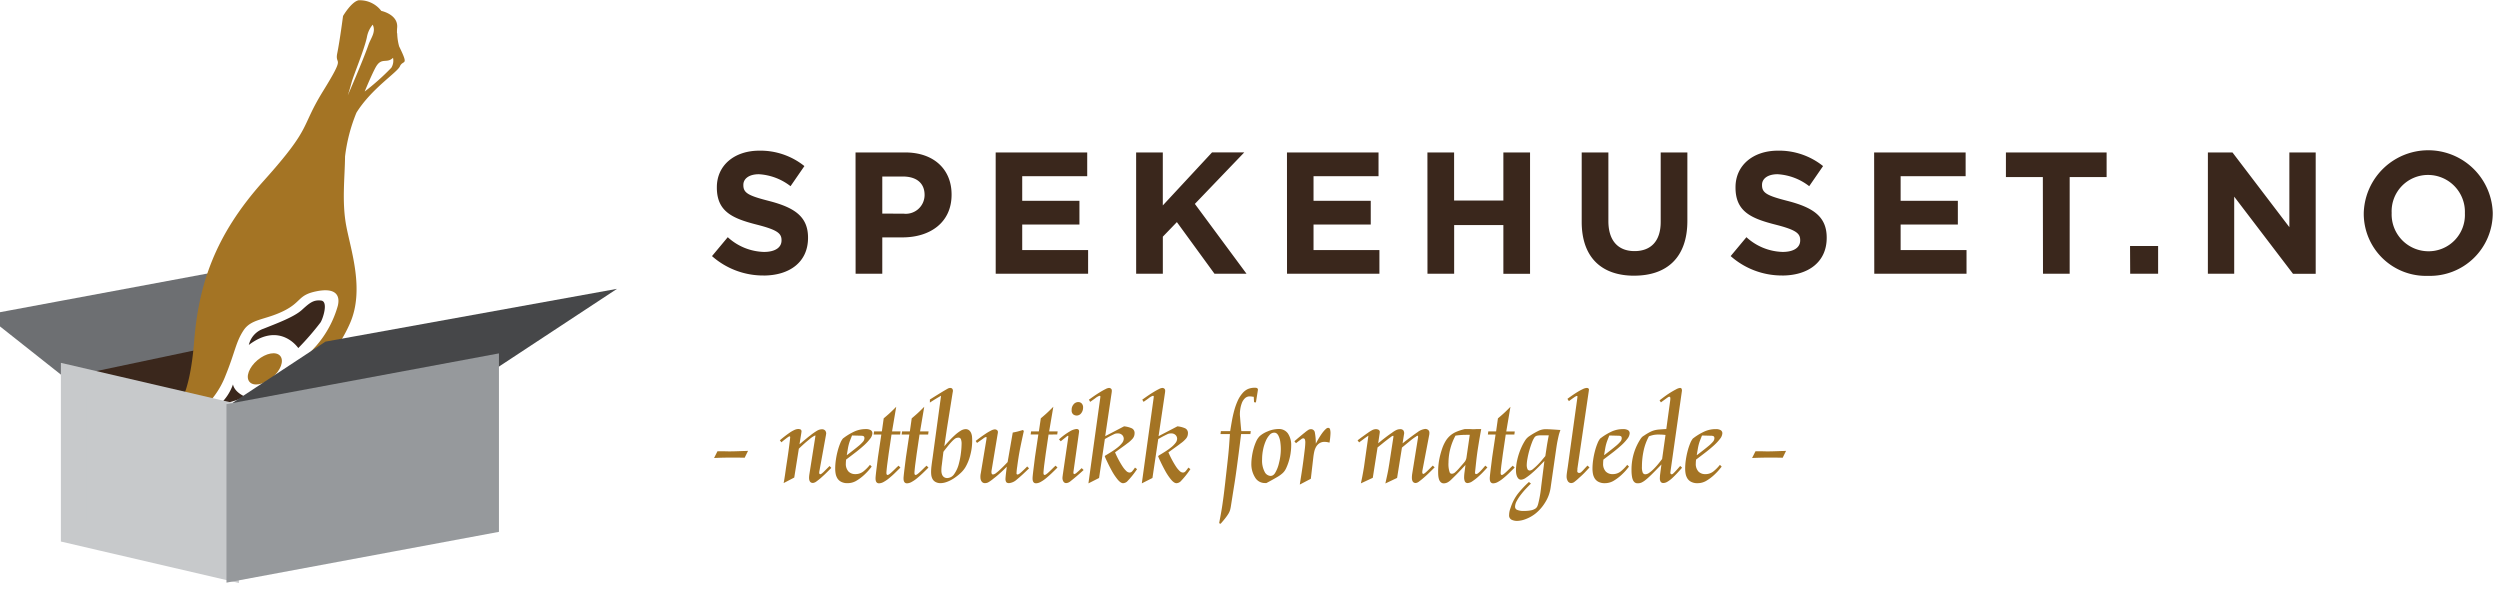 <svg xmlns="http://www.w3.org/2000/svg" xmlns:xlink="http://www.w3.org/1999/xlink" width="315.389" height="77.468" viewBox="0 0 315.389 77.468"><defs><clipPath id="a"><rect width="315.389" height="77.468" fill="none"/></clipPath></defs><g transform="translate(-1 6.034)"><g transform="translate(0 18.966)"><g transform="translate(1 -25)" clip-path="url(#a)"><path d="M161.759,70.365c3.3,0,5.621-1.705,5.621-4.745v-.044c0-2.669-1.749-3.786-4.854-4.6-2.649-.679-3.305-1.006-3.305-2.013v-.044c0-.744.679-1.334,1.97-1.334a7.183,7.183,0,0,1,3.982,1.509l1.749-2.537a8.864,8.864,0,0,0-5.687-1.945c-3.129,0-5.358,1.836-5.358,4.613v.044c0,3.042,1.989,3.9,5.073,4.683,2.561.656,3.086,1.094,3.086,1.948v.044c0,.9-.831,1.444-2.211,1.444a7.019,7.019,0,0,1-4.572-1.86l-1.989,2.385a9.743,9.743,0,0,0,6.5,2.448m11.617-.219h3.366V65.552H179.3c3.436,0,6.189-1.836,6.189-5.38v-.044c0-3.129-2.208-5.292-5.861-5.292h-6.255Zm3.366-7.588V57.874h2.6c1.685,0,2.736.81,2.736,2.32v.044a2.372,2.372,0,0,1-2.67,2.32Zm14.309,7.588h11.657V67.152H194.4V63.933h7.219V60.939H194.4V57.83h8.2V54.836H191.052Zm17.719,0h3.366v-4.68l1.772-1.837,4.747,6.517H222.7l-6.519-8.814,6.234-6.5H218.35l-6.213,6.693V54.836h-3.366Zm19.032,0h11.657V67.152h-8.313V63.933h7.219V60.939h-7.219V57.83h8.2V54.836H227.8Zm17.719,0h3.366V64H255.1v6.147h3.366V54.836H255.1V60.9h-6.215v-6.06h-3.366Zm26.074.241c4.113,0,6.714-2.273,6.714-6.91V54.836h-3.366v8.772c0,2.428-1.248,3.675-3.3,3.675s-3.3-1.291-3.3-3.785V54.836h-3.366v8.75c0,4.506,2.514,6.8,6.627,6.8m18.66-.022c3.3,0,5.621-1.705,5.621-4.745v-.044c0-2.669-1.749-3.786-4.854-4.6-2.649-.679-3.305-1.006-3.305-2.013v-.044c0-.744.679-1.334,1.97-1.334a7.183,7.183,0,0,1,3.982,1.509l1.749-2.537a8.864,8.864,0,0,0-5.687-1.945c-3.129,0-5.358,1.836-5.358,4.613v.044c0,3.042,1.989,3.9,5.074,4.683,2.561.656,3.086,1.094,3.086,1.948v.044c0,.9-.831,1.444-2.211,1.444a7.019,7.019,0,0,1-4.572-1.86l-1.989,2.385a9.743,9.743,0,0,0,6.5,2.448m11.617-.219H313.53V67.152h-8.313V63.933h7.219V60.939h-7.219V57.83h8.2V54.836H301.874Zm21.285,0h3.366V57.94h4.66v-3.1H318.5v3.1h4.659Zm11,0H337.7v-3.5h-3.541Zm9.8,0h3.322V60.413l7.418,9.733h2.863V54.836h-3.322v9.427l-7.178-9.427h-3.1Zm27.781.263a7.915,7.915,0,0,0,8.158-7.918v-.044a8.14,8.14,0,0,0-16.273.044v.044a7.842,7.842,0,0,0,8.115,7.874m.044-3.1a4.654,4.654,0,0,1-4.639-4.814v-.044a4.581,4.581,0,0,1,4.6-4.77,4.654,4.654,0,0,1,4.639,4.814v.044a4.581,4.581,0,0,1-4.6,4.77" transform="translate(-65.442 -35.605)" fill="#3a271c"/><path d="M156.231,123.679h.748q.611.017.73.017.611,0,1.869-.051c.17,0,.34-.005.51-.017l-.425.867q-.663-.017-1.6-.017-.51,0-1.02.009t-1.24.043ZM164.1,122.3q.272-.238.578-.476t.621-.459a3.864,3.864,0,0,1,.611-.357,1.266,1.266,0,0,1,.5-.136.7.7,0,0,1,.3.06c.085.039.127.133.127.28l-.017.034v.068l-.238,1.479c.159-.125.289-.232.391-.323l.595-.493c.136-.113.26-.209.374-.289a6.841,6.841,0,0,1,.876-.612,1.23,1.23,0,0,1,.569-.17.524.524,0,0,1,.433.161.577.577,0,0,1,.127.366.188.188,0,0,1-.017.085v.051l-.815,4.487a1.021,1.021,0,0,0-.034.17,1.446,1.446,0,0,0-.017.152q0,.2.153.2a.249.249,0,0,0,.136-.068.049.049,0,0,0,.034-.017,3.011,3.011,0,0,0,.332-.3l.484-.484.17-.17.221.238-.6.6q-.247.247-.6.561a7.18,7.18,0,0,1-.646.527.92.92,0,0,1-.468.213q-.493,0-.493-.663a3.533,3.533,0,0,1,.034-.391l.765-4.843v-.034l.017-.017c0-.023-.023-.034-.068-.034a2.875,2.875,0,0,0-.731.5q-.629.5-1.308,1.164l-.578,3.637-1.342.7q.017-.068.059-.3t.128-.807q.084-.577.1-.714.068-.459.17-1.122t.178-1.232q.076-.569.136-1.071t.059-.552a.09.09,0,0,0-.1-.1.475.475,0,0,0-.162.085q-.127.085-.323.238t-.289.229q-.093.076-.229.2Zm11.59,3.314q-.254.324-.442.535t-.476.484a5.768,5.768,0,0,1-1.071.8,2.18,2.18,0,0,1-1.07.272,1.651,1.651,0,0,1-.791-.17,1.219,1.219,0,0,1-.476-.433,1.7,1.7,0,0,1-.221-.578,3.5,3.5,0,0,1-.059-.654,7.63,7.63,0,0,1,.085-1.1,9.875,9.875,0,0,1,.229-1.131,7.5,7.5,0,0,1,.323-.969,2.227,2.227,0,0,1,.349-.612,1.758,1.758,0,0,0,.187-.136,7.564,7.564,0,0,1,1.258-.739,3.458,3.458,0,0,1,1.461-.3,1.158,1.158,0,0,1,.578.127.445.445,0,0,1,.221.417,1.247,1.247,0,0,1-.306.7,5.88,5.88,0,0,1-.79.841q-.484.433-.935.782t-1.215.926l-.068.051-.017.153c-.011.136-.017.244-.017.323a1.4,1.4,0,0,0,.331,1.028,1.163,1.163,0,0,0,.858.331,1.606,1.606,0,0,0,.994-.314,5.09,5.09,0,0,0,.858-.859Zm-2.482-3.925c-.09.227-.17.428-.237.6a4.886,4.886,0,0,0-.17.518q-.068.254-.119.553t-.136.807l.085-.051q.917-.7,1.444-1.139a4.214,4.214,0,0,0,.527-.518.673.673,0,0,0,.17-.417c0-.135-.037-.223-.111-.263a.671.671,0,0,0-.314-.06Zm3.994-2.159c.2-.17.41-.349.62-.535s.427-.394.654-.621l.306-.306-.527,3.11h1.071l-.051.391h-1.088l-.357,2.413-.2,1.5q-.085.765-.084.934c0,.17.05.255.152.255.079,0,.221-.091.425-.272s.448-.414.731-.7c.113-.1.187-.17.221-.2l.238.238-.085.085c-.272.272-.507.5-.7.688s-.414.377-.646.57a4.184,4.184,0,0,1-.68.467,1.267,1.267,0,0,1-.586.178q-.442,0-.442-.612c0-.045,0-.113.008-.2s.023-.257.051-.5.057-.478.085-.7.082-.657.161-1.292l.425-2.855h-.969l.051-.391h.986Zm3.535,0c.2-.17.41-.349.62-.535s.427-.394.654-.621l.306-.306-.527,3.11h1.071l-.051.391h-1.087l-.357,2.413-.2,1.5q-.085.765-.085.934,0,.255.153.255.119,0,.425-.272t.731-.7c.113-.1.187-.17.221-.2l.238.238-.085.085q-.408.407-.705.688t-.645.57a4.205,4.205,0,0,1-.68.467,1.271,1.271,0,0,1-.587.178q-.441,0-.442-.612c0-.045,0-.113.009-.2s.023-.257.051-.5.056-.478.085-.7l.162-1.292.425-2.855h-.969l.051-.391h.985Zm2.294-2.379.408-.255q1.274-.8,1.767-1.071c.011,0,.028-.011.051-.034a.783.783,0,0,1,.323-.1q.357,0,.357.391a.281.281,0,0,1-.017.085.333.333,0,0,1-.017.1l-.731,4.589-.323,2.192q.322-.374.637-.714t.689-.68a4.84,4.84,0,0,1,.722-.552,1.253,1.253,0,0,1,.638-.212.669.669,0,0,1,.45.152.914.914,0,0,1,.264.383,1.653,1.653,0,0,1,.1.459c.011.152.017.32.017.5a6.935,6.935,0,0,1-.246,1.8,5.85,5.85,0,0,1-.621,1.53,3.434,3.434,0,0,1-.629.747,6.537,6.537,0,0,1-.833.646,4.076,4.076,0,0,1-.875.442,2.357,2.357,0,0,1-.773.153,1.271,1.271,0,0,1-.672-.161.929.929,0,0,1-.374-.4,1.492,1.492,0,0,1-.136-.442,3.344,3.344,0,0,1-.026-.408,6.626,6.626,0,0,1,.051-.748q.051-.442.136-1l1.07-7.869c-.272.159-.465.272-.578.34s-.278.17-.493.306q-.187.119-.34.221Zm1.5,8.276a4.315,4.315,0,0,0-.051.68,1.328,1.328,0,0,0,.085.51.679.679,0,0,0,.213.3.667.667,0,0,0,.238.119.822.822,0,0,0,.178.025,1.1,1.1,0,0,0,.918-.527,3.886,3.886,0,0,0,.569-1.266,9.892,9.892,0,0,0,.272-1.428,10.4,10.4,0,0,0,.076-1.079,1.61,1.61,0,0,0-.085-.6.318.318,0,0,0-.323-.2.8.8,0,0,0-.408.119,2.988,2.988,0,0,0-.408.366c-.159.164-.318.346-.476.543s-.3.375-.417.527a1.88,1.88,0,0,0-.178.247Zm10.35-4.3q-.2.9-.323,1.487t-.2.994q-.076.408-.152.883t-.162,1.139a6.877,6.877,0,0,0-.085.832c0,.1.045.153.136.153a.492.492,0,0,0,.247-.119,3.51,3.51,0,0,0,.323-.272l.357-.34c.13-.125.223-.221.28-.289l.238.238q-.952.935-1.53,1.4a1.7,1.7,0,0,1-.986.467q-.289,0-.374-.153a.72.72,0,0,1-.085-.357q0-.238.119-1.173.034-.305.051-.391-.476.476-.646.629l-.323.289q-.154.136-.315.272c-.108.09-.258.209-.451.357l-.1.085-.051.034a3.566,3.566,0,0,1-.467.314.854.854,0,0,1-.4.093.477.477,0,0,1-.323-.1.643.643,0,0,1-.179-.247.841.841,0,0,1-.068-.254c-.006-.074-.009-.139-.009-.2a2.048,2.048,0,0,1,.051-.459l.714-4.3V122.1a.5.5,0,0,0,.017-.119c0-.068-.028-.1-.085-.1a1.067,1.067,0,0,0-.348.2l-.689.484-.085.068-.17-.254c.158-.125.337-.261.535-.408s.425-.306.68-.477a6.7,6.7,0,0,1,.705-.416,1.249,1.249,0,0,1,.493-.161.471.471,0,0,1,.263.085.3.3,0,0,1,.127.272,1.426,1.426,0,0,1-.034.238l-.781,4.691v.119a.455.455,0,0,0,.042.2.164.164,0,0,0,.162.085.675.675,0,0,0,.357-.162,5.208,5.208,0,0,0,.493-.416q.272-.254.51-.493t.476-.493l.646-3.722q.442-.085.663-.145c.147-.039.356-.1.628-.178Zm2.141-1.6c.2-.17.41-.349.62-.535s.427-.394.654-.621l.306-.306-.527,3.11h1.07l-.051.391H198l-.356,2.413-.2,1.5q-.085.765-.085.934,0,.255.153.255c.079,0,.221-.091.425-.272s.447-.414.73-.7q.17-.153.221-.2l.238.238-.085.085q-.408.407-.705.688t-.646.57a4.18,4.18,0,0,1-.679.467,1.269,1.269,0,0,1-.586.178q-.442,0-.442-.612c0-.045,0-.113.008-.2s.023-.257.051-.5.057-.478.085-.7.082-.657.161-1.292l.425-2.855h-.969l.051-.391h.986Zm4.155-1.793a.8.8,0,0,1,.569-.263.592.592,0,0,1,.433.178.7.7,0,0,1,.178.519,1.13,1.13,0,0,1-.229.7.719.719,0,0,1-.6.306.743.743,0,0,1-.4-.136.619.619,0,0,1-.212-.56,1,1,0,0,1,.263-.739m-1.861,4.444a8,8,0,0,1,1.368-1.011,2.019,2.019,0,0,1,.825-.3.366.366,0,0,1,.263.076.286.286,0,0,1,.076.212v.085a.469.469,0,0,0-.017.1l-.7,4.979q0,.238.119.238a.749.749,0,0,0,.323-.2q.238-.195.51-.468l.1-.084.238.238q-.935.85-1.632,1.393a.958.958,0,0,1-.544.255.406.406,0,0,1-.374-.2.845.845,0,0,1-.119-.45,2,2,0,0,1,.034-.306v-.034l.7-4.793v-.085a.049.049,0,0,0,.017-.034.06.06,0,0,0-.068-.068.682.682,0,0,0-.2.136l-.493.391c-.124.1-.192.159-.2.17Zm3.773-5.014.17-.118q.306-.221.621-.434t.679-.433q.366-.22.646-.357a1.1,1.1,0,0,1,.416-.136.4.4,0,0,1,.247.085.3.3,0,0,1,.11.255,1.28,1.28,0,0,1-.017.237l-.816,5.507,2.379-1.241a3.223,3.223,0,0,1,.985.255.653.653,0,0,1,.34.646,1.024,1.024,0,0,1-.289.7,3.6,3.6,0,0,1-.662.578q-.068.068-.833.612-.629.458-.679.493.22.51.459.952t.476.807a3.061,3.061,0,0,0,.468.577.649.649,0,0,0,.416.213.427.427,0,0,0,.314-.127,4.025,4.025,0,0,0,.382-.5l.255.187v.017a10.793,10.793,0,0,1-1.258,1.563l-.017.017a.883.883,0,0,1-.476.187q-.307,0-.7-.476a7.167,7.167,0,0,1-.739-1.113q-.349-.637-.612-1.207a6.178,6.178,0,0,1-.264-.6c0-.023.017-.045.051-.068l.034-.034q.46-.271.832-.51a7.9,7.9,0,0,0,.714-.51,3.19,3.19,0,0,0,.552-.552.9.9,0,0,0,.212-.536.666.666,0,0,0-.2-.476.751.751,0,0,0-.569-.2,1.3,1.3,0,0,0-.229.017,1.021,1.021,0,0,0-.238.085q-.145.068-.408.2t-.74.408l-.73,4.911-1.342.68.611-4.436.884-6.373v-.051a.135.135,0,0,0,.016-.051c0-.091-.039-.136-.119-.136a1.862,1.862,0,0,0-.527.306q-.2.152-.646.459Zm6.73,0,.17-.118q.307-.221.621-.434t.68-.433c.243-.147.459-.266.645-.357a1.1,1.1,0,0,1,.417-.136.4.4,0,0,1,.247.085.3.3,0,0,1,.11.255,1.275,1.275,0,0,1-.017.237l-.815,5.507,2.379-1.241a3.231,3.231,0,0,1,.985.255.653.653,0,0,1,.34.646,1.028,1.028,0,0,1-.288.7,3.643,3.643,0,0,1-.663.578q-.068.068-.832.612-.629.458-.68.493.221.51.459.952t.476.807a3.058,3.058,0,0,0,.468.577.65.65,0,0,0,.416.213.429.429,0,0,0,.315-.127,4.025,4.025,0,0,0,.382-.5l.254.187v.017a10.762,10.762,0,0,1-1.257,1.563l-.017.017a.883.883,0,0,1-.476.187q-.306,0-.7-.476a7.171,7.171,0,0,1-.739-1.113q-.349-.637-.612-1.207a6.089,6.089,0,0,1-.263-.6c0-.023.017-.045.051-.068l.033-.034c.306-.181.583-.351.833-.51a8.024,8.024,0,0,0,.713-.51,3.192,3.192,0,0,0,.553-.552.9.9,0,0,0,.212-.536.666.666,0,0,0-.2-.476.75.75,0,0,0-.569-.2,1.315,1.315,0,0,0-.229.017,1.022,1.022,0,0,0-.238.085q-.145.068-.408.2t-.739.408l-.731,4.911-1.342.68.612-4.436.884-6.373v-.051a.138.138,0,0,0,.017-.051c0-.091-.04-.136-.119-.136a1.861,1.861,0,0,0-.527.306q-.2.152-.646.459Zm9.7,15.584q.136-.713.247-1.334t.178-1.1q.068-.476.136-.985t.221-1.836v-.017q.17-1.512.247-2.192t.127-1.182q.051-.5.093-1.054t.11-1.538h-1.189l.05-.374h1.173q.118-.747.229-1.359t.28-1.241a8.141,8.141,0,0,1,.425-1.2,3.883,3.883,0,0,1,.612-.977,1.98,1.98,0,0,1,.689-.535,2.244,2.244,0,0,1,.909-.162q.357,0,.357.255l-.255,1.6-.238-.034-.034-.68a1.085,1.085,0,0,1-.17-.017,2.077,2.077,0,0,0-.323-.034.871.871,0,0,0-.629.247,1.617,1.617,0,0,0-.391.62,3.626,3.626,0,0,0-.187.74,4.718,4.718,0,0,0-.051.637q0,.118.017.306t.051.646l.1,1.087a.475.475,0,0,1,.017.1h1.19l-.051.374h-1.173q-.187,1.547-.3,2.413t-.264,1.988q-.152,1.122-.28,1.912t-.433,2.727a4.242,4.242,0,0,1-.111.544,1.976,1.976,0,0,1-.186.425,5.447,5.447,0,0,1-.375.544q-.246.323-.637.765Zm9.016-8.837a7.163,7.163,0,0,1-.221.994,6.448,6.448,0,0,1-.331.884,1.983,1.983,0,0,1-.425.62,3.941,3.941,0,0,1-.756.544q-.518.306-1.317.731H225.3a1.42,1.42,0,0,1-1.257-.723,3.148,3.148,0,0,1-.459-1.725,6.377,6.377,0,0,1,.068-.85,7.717,7.717,0,0,1,.2-.994,6.287,6.287,0,0,1,.331-.935,2.305,2.305,0,0,1,.451-.688,3.416,3.416,0,0,1,1.036-.612,3.505,3.505,0,0,1,1.343-.289,1.37,1.37,0,0,1,1.189.57,2.589,2.589,0,0,1,.408,1.537,6.338,6.338,0,0,1-.076.934m-2.642-2.3a2.581,2.581,0,0,0-.484.756,5.3,5.3,0,0,0-.34,1.087,6.054,6.054,0,0,0-.128,1.241,3.026,3.026,0,0,0,.323,1.581.89.89,0,0,0,.714.51.583.583,0,0,0,.382-.119.9.9,0,0,0,.213-.238,4.2,4.2,0,0,0,.5-1.275,7,7,0,0,0,.229-1.767,6.733,6.733,0,0,0-.06-.842,2.521,2.521,0,0,0-.229-.807.936.936,0,0,0-.2-.28.5.5,0,0,0-.365-.127.787.787,0,0,0-.561.28m3.127.807q.305-.272.56-.484t.646-.535l.051-.034a4.389,4.389,0,0,1,.493-.374.633.633,0,0,1,.323-.1.486.486,0,0,1,.51.425,7.314,7.314,0,0,1,.119,1.41,10.931,10.931,0,0,1,.7-1.19c.023-.034.065-.093.127-.178s.139-.178.23-.281a2.2,2.2,0,0,1,.263-.254.383.383,0,0,1,.229-.1.243.243,0,0,1,.255.213,1.926,1.926,0,0,1,.051.45,9.04,9.04,0,0,1-.119,1.156l-.017.051a1.988,1.988,0,0,0-.595-.1,1.17,1.17,0,0,0-.672.178,1.328,1.328,0,0,0-.416.45,2.138,2.138,0,0,0-.221.561q-.068.289-.119.68l-.324,2.787-1.393.73q.119-.747.238-1.52t.221-1.547q.1-.773.17-1.368a8.7,8.7,0,0,0,.068-.884,1.119,1.119,0,0,0-.051-.365.211.211,0,0,0-.221-.145.4.4,0,0,0-.17.051q-.018.018-.306.23t-.425.331Zm7.97-.119q.255-.187.374-.281c.079-.062.2-.147.349-.254s.314-.224.484-.349l.034-.017a4.638,4.638,0,0,1,.612-.391,1.06,1.06,0,0,1,.476-.119.734.734,0,0,1,.314.076.328.328,0,0,1,.162.331l-.017.051v.068l-.187,1.258q.424-.357.9-.722t.833-.6a3.158,3.158,0,0,1,.569-.357,1.11,1.11,0,0,1,.451-.1.483.483,0,0,1,.425.152.662.662,0,0,1,.1.374l-.2,1.258q1.257-.985,1.878-1.4a1.977,1.977,0,0,1,.977-.417.608.608,0,0,1,.366.119.455.455,0,0,1,.161.391,1,1,0,0,1-.017.221l-.832,4.351a.884.884,0,0,1-.017.1,2.236,2.236,0,0,0-.034.255c0,.159.051.238.152.238.046,0,.145-.068.3-.2s.444-.42.875-.85l.237.221-.067.068q-.341.34-.638.629t-.637.586q-.34.3-.611.493a.837.837,0,0,1-.426.2q-.493,0-.493-.68a3.644,3.644,0,0,1,.034-.442l.731-4.538.017-.1v-.085c0-.079-.023-.119-.068-.119a.3.3,0,0,0-.119.051.512.512,0,0,0-.068.051,6.723,6.723,0,0,0-.73.527l-.85.7c-.057.046-.125.1-.2.17l-.612,3.823-1.479.7.119-.544q.153-.68.221-1.045t.153-.892l.527-3.416c0-.079-.017-.119-.051-.119a.787.787,0,0,0-.3.17q-.229.17-.518.391c-.193.148-.357.278-.493.391s-.34.278-.612.493l-.034.034-.6,3.824-1.5.7q.118-.56.187-.909t.2-1.131l.561-3.976q-.357.238-.51.356t-.527.391l-.136.1Zm16.383,3.416q-.188.2-.476.51t-.663.645a5.818,5.818,0,0,1-.739.578,1.189,1.189,0,0,1-.586.238.37.37,0,0,1-.391-.221,1.356,1.356,0,0,1-.085-.493,5.115,5.115,0,0,1,.051-.645l.119-.918-.6.637q-.281.3-.578.6c-.2.2-.388.385-.57.561a2.329,2.329,0,0,1-.425.348,1.084,1.084,0,0,1-.544.17.55.55,0,0,1-.408-.153.879.879,0,0,1-.221-.382,2.158,2.158,0,0,1-.085-.459q-.017-.229-.017-.518a8.274,8.274,0,0,1,.1-1.266,9.74,9.74,0,0,1,.357-1.453,5.005,5.005,0,0,1,.493-1.113,2.912,2.912,0,0,1,.611-.714,3.041,3.041,0,0,1,.765-.459,7.165,7.165,0,0,1,1.037-.331h.679c.136.011.266.017.391.017s.26-.006.408-.017h.595q-.17.917-.272,1.538t-.17,1.062c-.046.3-.087.6-.127.927s-.082.7-.128,1.147c-.012.113-.028.272-.051.476s-.034.318-.034.34q0,.187.153.187a.414.414,0,0,0,.221-.1,2.96,2.96,0,0,0,.306-.272c.113-.113.218-.227.314-.34s.19-.221.28-.323l.017-.034Zm-2.227-4.113q-.663,0-.977.017t-.824.085a7.208,7.208,0,0,0-.884,3.416,3.168,3.168,0,0,0,.153,1.224.287.287,0,0,0,.118.136.376.376,0,0,0,.171.034.675.675,0,0,0,.416-.2,5.117,5.117,0,0,0,.535-.552q.56-.629.7-.816a1.662,1.662,0,0,0,.1-.2,1.779,1.779,0,0,0,.068-.221Zm3.552-2.073c.2-.17.41-.349.621-.535s.428-.394.654-.621l.305-.306-.527,3.11h1.071l-.051.391h-1.088l-.357,2.413-.2,1.5q-.085.765-.085.934c0,.17.051.255.152.255.079,0,.222-.091.425-.272s.448-.414.731-.7c.113-.1.187-.17.221-.2l.238.238-.085.085q-.407.407-.7.688t-.646.57a4.211,4.211,0,0,1-.68.467,1.267,1.267,0,0,1-.586.178q-.442,0-.442-.612c0-.045,0-.113.009-.2s.023-.257.051-.5.056-.478.085-.7l.162-1.292.425-2.855h-.969l.051-.391h.985Zm5.863,5.37q-.407.425-.781.8t-.774.722a7.16,7.16,0,0,1-.773.595,1.206,1.206,0,0,1-.6.247.467.467,0,0,1-.357-.145.923.923,0,0,1-.2-.348,1.692,1.692,0,0,1-.085-.383q-.017-.178-.017-.365a6.129,6.129,0,0,1,.161-1.257,8.319,8.319,0,0,1,.519-1.563,6.622,6.622,0,0,1,.535-.977,1.788,1.788,0,0,1,.416-.416,9.286,9.286,0,0,1,1.292-.748,2.194,2.194,0,0,1,.85-.17c.079,0,.243.006.493.017s.606.034,1.071.068l.272.017c-.057.159-.1.292-.136.4s-.068.232-.1.374-.076.34-.128.595-.105.576-.162.96l-.713,4.962a4.717,4.717,0,0,1-.689,1.853,5.352,5.352,0,0,1-1.232,1.41,4.605,4.605,0,0,1-1.224.688,3.235,3.235,0,0,1-1.071.229,1.574,1.574,0,0,1-.713-.153.6.6,0,0,1-.306-.594,2.885,2.885,0,0,1,.025-.315,2.482,2.482,0,0,1,.145-.535,5.828,5.828,0,0,1,.952-1.853,12.673,12.673,0,0,1,1.377-1.461l.255.2q-.34.339-.637.654t-.62.731a5.707,5.707,0,0,0-.535.815,1.566,1.566,0,0,0-.212.723.425.425,0,0,0,.254.391,1.981,1.981,0,0,0,.867.136,4.263,4.263,0,0,0,.9-.076,1.579,1.579,0,0,0,.518-.2.724.724,0,0,0,.255-.272,1.74,1.74,0,0,0,.127-.357,14.4,14.4,0,0,0,.374-2.158Zm-.425-3.229a2.1,2.1,0,0,0-.535.051.537.537,0,0,0-.3.221,2.934,2.934,0,0,0-.306.62q-.169.434-.323.969a10.578,10.578,0,0,0-.246,1.054,4.922,4.922,0,0,0-.094.841,1.391,1.391,0,0,0,.077.459.316.316,0,0,0,.331.221.725.725,0,0,0,.4-.2,6.63,6.63,0,0,0,.553-.5q.306-.305.5-.543t.484-.578q.17-1.122.2-1.317t.093-.544q.059-.349.145-.756Zm3.331-4.605.068-.051c.17-.125.356-.258.561-.4s.422-.283.654-.425a6.443,6.443,0,0,1,.662-.356,1.284,1.284,0,0,1,.484-.145q.289,0,.289.255l-.017.034v.051l-1.444,9.84v.135l-.017.153a.233.233,0,0,0,.076.2.283.283,0,0,0,.178.059.429.429,0,0,0,.289-.152,2.483,2.483,0,0,0,.246-.247q.128-.144.5-.535l.255.238-.034.034q-.374.407-.612.654t-.68.637a6.154,6.154,0,0,1-.553.476.71.71,0,0,1-.4.17.5.5,0,0,1-.459-.247,1.12,1.12,0,0,1-.152-.6,3.407,3.407,0,0,1,.033-.4q.034-.263.119-.807l1.207-8.718v-.051a.138.138,0,0,0,.017-.051c0-.079-.034-.119-.1-.119a1.346,1.346,0,0,0-.348.2q-.3.2-.638.459Zm7.766,8.548q-.254.324-.442.535t-.476.484a5.766,5.766,0,0,1-1.071.8,2.18,2.18,0,0,1-1.071.272,1.648,1.648,0,0,1-.79-.17,1.216,1.216,0,0,1-.476-.433,1.708,1.708,0,0,1-.221-.578,3.5,3.5,0,0,1-.059-.654,7.633,7.633,0,0,1,.085-1.1,9.981,9.981,0,0,1,.229-1.131,7.412,7.412,0,0,1,.323-.969,2.216,2.216,0,0,1,.348-.612,1.849,1.849,0,0,0,.187-.136,7.524,7.524,0,0,1,1.258-.739,3.458,3.458,0,0,1,1.461-.3,1.158,1.158,0,0,1,.578.127.445.445,0,0,1,.221.417,1.243,1.243,0,0,1-.306.7,5.9,5.9,0,0,1-.79.841q-.485.433-.935.782t-1.215.926l-.068.051-.017.153c-.012.136-.017.244-.017.323a1.4,1.4,0,0,0,.332,1.028,1.161,1.161,0,0,0,.858.331,1.606,1.606,0,0,0,.994-.314,5.089,5.089,0,0,0,.858-.859Zm-2.481-3.925c-.091.227-.17.428-.238.6a5.1,5.1,0,0,0-.17.518q-.067.254-.119.553t-.136.807l.085-.051q.918-.7,1.445-1.139a4.211,4.211,0,0,0,.527-.518.673.673,0,0,0,.17-.417c0-.135-.037-.223-.11-.263a.675.675,0,0,0-.315-.06Zm6.339-4.436q.679-.527,1.1-.807a11,11,0,0,1,.994-.586,1.329,1.329,0,0,1,.476-.17.219.219,0,0,1,.2.085.553.553,0,0,1,.051.272l-1.444,10.18v.051a.145.145,0,0,0-.017.068c0,.159.056.238.17.238a.178.178,0,0,0,.093-.026,1.106,1.106,0,0,0,.145-.119q.1-.093.305-.314t.527-.595l.238.221q-.323.374-.629.7t-.612.612a3.576,3.576,0,0,1-.595.451,1.041,1.041,0,0,1-.51.17.388.388,0,0,1-.357-.162.805.805,0,0,1-.1-.433,4.894,4.894,0,0,1,.042-.552q.043-.348.145-1.113l.017-.085q-.833.866-1.249,1.275t-.722.655a2.716,2.716,0,0,1-.527.348,1.119,1.119,0,0,1-.476.1.6.6,0,0,1-.4-.11.793.793,0,0,1-.2-.247,1.846,1.846,0,0,1-.153-.535,4.541,4.541,0,0,1-.051-.688,7.152,7.152,0,0,1,.357-2.4,7.044,7.044,0,0,1,.765-1.589,1.789,1.789,0,0,1,.229-.289,2.448,2.448,0,0,1,.3-.2l.017-.017a7.167,7.167,0,0,1,.68-.4,2.843,2.843,0,0,1,.552-.213,3.439,3.439,0,0,1,.561-.093c.2-.017.478-.037.841-.06h.085l.493-3.6a.8.8,0,0,1,.017-.153V117c0-.136-.046-.2-.136-.2a.394.394,0,0,0-.119.034l-.017.017q-.085.051-.476.34l-.442.323Zm.748,4.368a7.062,7.062,0,0,0-.85-.051,3.332,3.332,0,0,0-.654.051,4.644,4.644,0,0,0-.586.17,6.63,6.63,0,0,0-.671,1.818,9.653,9.653,0,0,0-.213,2.039,1.821,1.821,0,0,0,.1.722.35.35,0,0,0,.34.212.865.865,0,0,0,.467-.178,3.806,3.806,0,0,0,.552-.467q.29-.288.519-.56t.552-.7l.017-.017Zm7.087,3.994q-.255.324-.442.535t-.476.484a5.8,5.8,0,0,1-1.071.8,2.182,2.182,0,0,1-1.071.272,1.649,1.649,0,0,1-.79-.17,1.217,1.217,0,0,1-.477-.433,1.708,1.708,0,0,1-.221-.578,3.507,3.507,0,0,1-.059-.654,7.633,7.633,0,0,1,.085-1.1,10.082,10.082,0,0,1,.229-1.131,7.407,7.407,0,0,1,.323-.969,2.228,2.228,0,0,1,.348-.612,1.783,1.783,0,0,0,.187-.136,7.541,7.541,0,0,1,1.258-.739,3.458,3.458,0,0,1,1.461-.3,1.157,1.157,0,0,1,.578.127.444.444,0,0,1,.221.417,1.243,1.243,0,0,1-.306.7,5.872,5.872,0,0,1-.79.841q-.485.433-.935.782t-1.215.926l-.068.051-.017.153q-.017.2-.017.323a1.4,1.4,0,0,0,.332,1.028,1.162,1.162,0,0,0,.858.331,1.606,1.606,0,0,0,.994-.314,5.072,5.072,0,0,0,.858-.859Zm-2.482-3.925c-.091.227-.17.428-.238.6a4.746,4.746,0,0,0-.17.518q-.068.254-.119.553t-.136.807l.085-.051q.918-.7,1.444-1.139a4.21,4.21,0,0,0,.527-.518.671.671,0,0,0,.17-.417c0-.135-.037-.223-.111-.263a.675.675,0,0,0-.315-.06Zm6.747,1.988h.748q.612.017.731.017.611,0,1.869-.051c.17,0,.34-.005.51-.017l-.425.867q-.663-.017-1.6-.017-.51,0-1.02.009t-1.24.043Z" transform="translate(-65.719 -66.751)" fill="#a47424"/><path d="M79.016,82.723l10.266,1.82-12.44,2.933.556-2.983Z" transform="translate(-37.337 -40.195)" fill="#3a271c"/><path d="M30.741,69.316,3.777,74.342l8.269,6.543,9.786-2.2,5.974-1.238,1.1-5.155Z" transform="translate(-1.835 -33.68)" fill="#6d6f72"/><path d="M34.017,67.066,30.429,72.9l-1.267,5.911-6.989,1.449L11.65,82.626,0,73.408Zm-7.565,9.013.943-4.4.071-.115L7.554,75.277l4.888,3.868,9.063-2.04Z" transform="translate(-1.835 -33.68)" fill="#6d6f72"/><path d="M33.648,85.842,18.073,89.129v19.237l31.15-5.807V89.539L41.934,94.5,33.648,93.5l.428-2.994-.428-2.037Z" transform="translate(-8.782 -41.71)" fill="#3a271c"/><path d="M69.143,1.381A3.4,3.4,0,0,0,66.26.038c-.921.22-1.947,1.98-1.947,1.98s-.395,3.056-.731,4.709,1.148.012-1.788,4.766-1.28,4.4-7.5,11.33-8.2,13.163-8.771,20.311-2.232,8.3-2.232,8.3c5.413,6.064,13.645.223,15.594-2.338s4.493-4.139,6.322-8.352.081-9.2-.489-12.245-.176-6.1-.153-8.744a21.1,21.1,0,0,1,1.438-5.538c1.886-3.03,5.132-5.065,5.479-5.839.41-.916,1.19.1-.093-2.531a6.885,6.885,0,0,1-.244-1.671l-.024.034a5.759,5.759,0,0,1,.019-.719c.153-1.678-2-2.116-2-2.116M63.669,38.523a13.07,13.07,0,0,1-2.756,5.123,69.344,69.344,0,0,1-5.607,5.484c-1.2,1.045-4.947,3.558-8.982,2.663a10.686,10.686,0,0,0,3.163-4.406c1.221-3,1.277-4.173,2.255-5.681s2.676-1.305,5.029-2.453,1.81-2.028,4.2-2.508,2.987.49,2.695,1.778m4.39-35.411c.451.925-.245,1.694-.539,2.554-.647,1.888-2.606,6.368-2.606,6.368s.192-.561.488-1.659c.232-.863,1.617-4.172,1.926-5.689a3.365,3.365,0,0,1,.732-1.574m2.562,4.183a1.706,1.706,0,0,1-.212,1.251,29.871,29.871,0,0,1-3.363,3c.586-1.421,1.12-2.58,1.39-3.064.742-1.325,1.383-.4,2.185-1.188" transform="translate(-21.037 0)" fill="#a47424"/><path d="M63.884,89.763c1.072-.9,1.526-2.125,1.015-2.736s-1.795-.374-2.867.526-1.527,2.125-1.015,2.735,1.795.375,2.867-.526" transform="translate(-29.546 -42.122)" fill="#a47424"/><path d="M61.057,79.338a2.825,2.825,0,0,1,1.856-2.051c1.671-.672,3.852-1.471,4.84-2.372s1.462-1.291,2.422-1.181.213,2.34-.078,2.768a34.141,34.141,0,0,1-2.8,3.227s-2.281-3.4-6.241-.392" transform="translate(-29.667 -35.818)" fill="#3a271c"/><path d="M55.623,94.335a6.2,6.2,0,0,1-1.637,2.5,12.527,12.527,0,0,0,3.176-.955s-1.316-.5-1.538-1.544" transform="translate(-26.232 -45.837)" fill="#3a271c"/><path d="M64.43,87.518l8.55-5.632,28.7-5.2-8.551,5.631Z" transform="translate(-31.307 -37.262)" fill="#464749"/><path d="M56.962,90.508,72.369,80.359,109.148,73.7,93.74,83.846Zm16.629-7.1L71.9,84.528l20.62-3.735,1.693-1.115Z" transform="translate(-31.307 -37.262)" fill="#464749"/><path d="M18.073,92.986v19.237L37.31,116.7V97.462Z" transform="translate(-8.782 -45.182)" fill="#c7c9cb"/><path d="M16.462,90.957l22.459,5.226v22.545L16.462,113.5ZM35.7,98.741,19.684,95.015v15.929L35.7,114.67Z" transform="translate(-8.782 -45.182)" fill="#c7c9cb"/><path d="M89.863,90.487v19.237l-31.15,5.807V96.294Z" transform="translate(-28.529 -43.967)" fill="#96999c"/><path d="M91.474,88.548v22.514L57.1,117.47V94.955Zm-3.222,19.837V92.426L60.324,97.632v15.959Z" transform="translate(-28.529 -43.967)" fill="#96999c"/></g></g></g></svg>